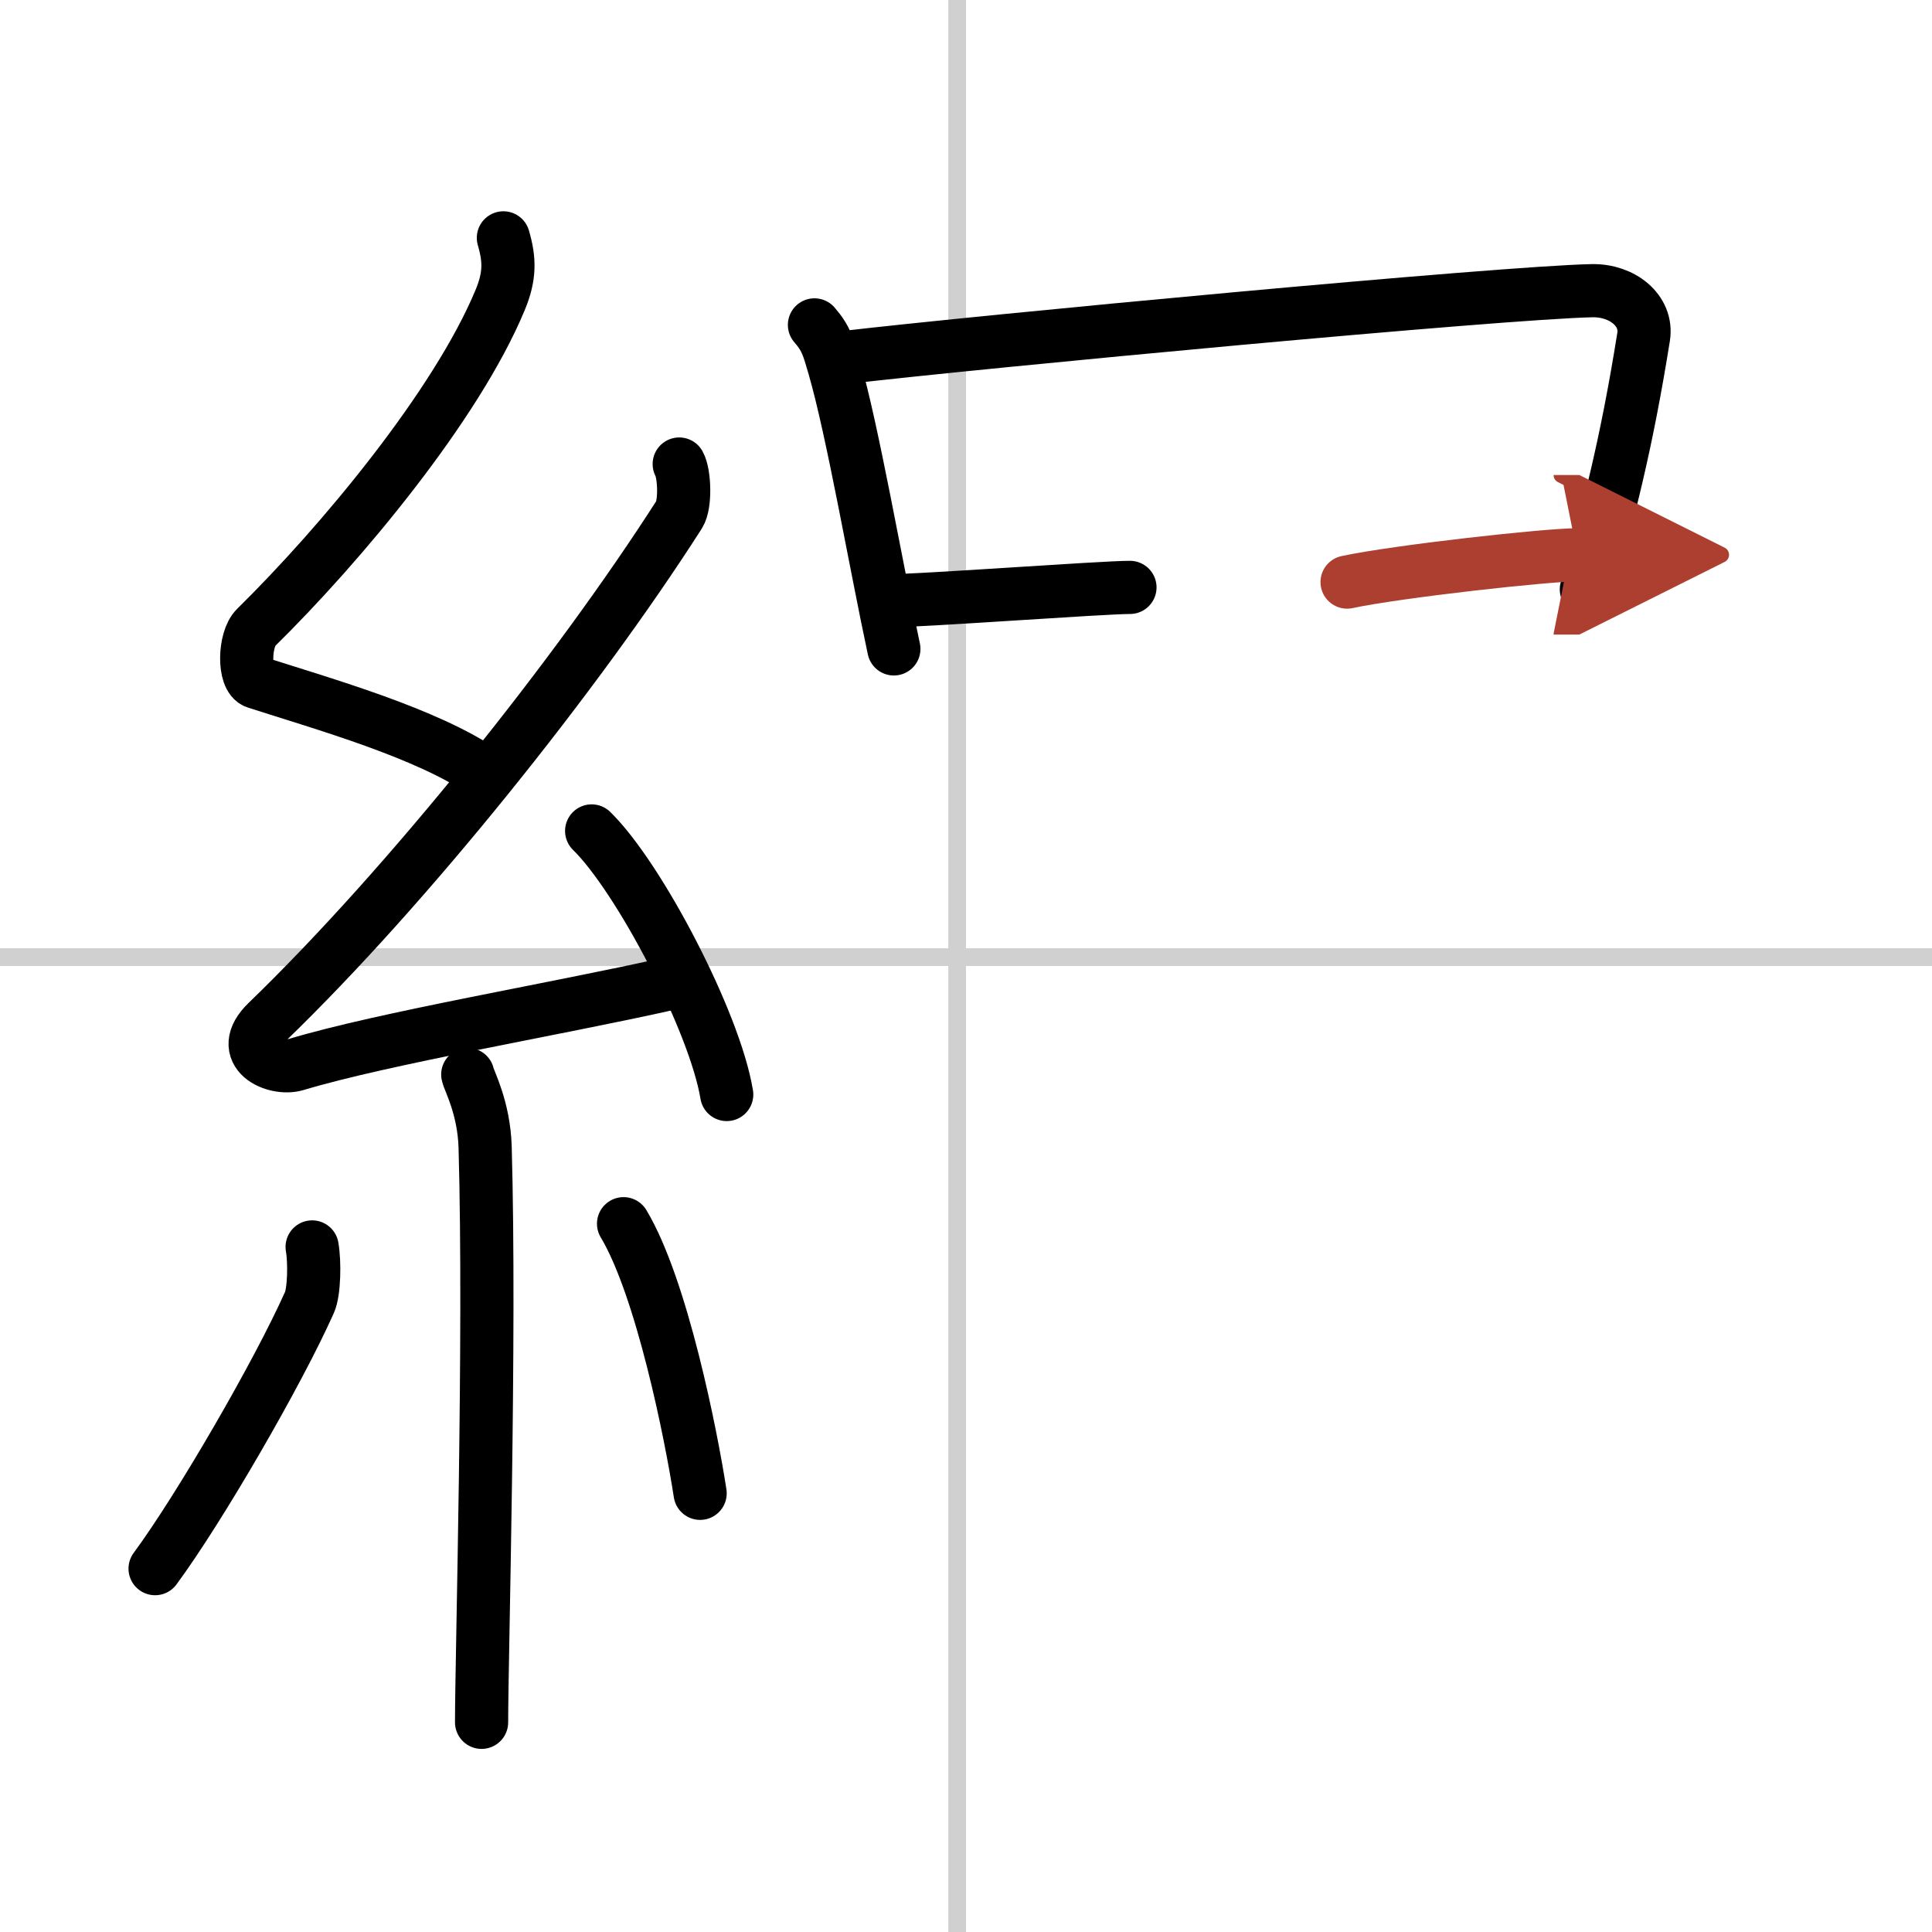 <svg width="400" height="400" viewBox="0 0 109 109" xmlns="http://www.w3.org/2000/svg"><defs><marker id="a" markerWidth="4" orient="auto" refX="1" refY="5" viewBox="0 0 10 10"><polyline points="0 0 10 5 0 10 1 5" fill="#ad3f31" stroke="#ad3f31"/></marker></defs><g fill="none" stroke="#000" stroke-linecap="round" stroke-linejoin="round" stroke-width="3"><rect width="100%" height="100%" fill="#fff" stroke="#fff"/><line x1="54" x2="54" y2="109" stroke="#d0d0d0" stroke-width="1"/><line x2="109" y1="54" y2="54" stroke="#d0d0d0" stroke-width="1"/><path d="m28.4 13.42c0.36 1.23 0.38 2.15-0.18 3.5-2.46 5.93-8.96 13.75-13.78 18.49-0.67 0.66-0.72 2.85 0 3.08 3.81 1.23 9.64 2.86 12.91 5.12"/><path d="m38.32 26.18c0.3 0.53 0.37 2.27 0 2.85-5.75 8.99-15.34 20.99-23.25 28.63-1.81 1.75 0.45 2.75 1.63 2.4 4.95-1.49 14.69-3.13 21.05-4.56"/><path d="m33.38 46.88c2.69 2.63 6.95 10.79 7.62 14.87"/><path d="m26.39 60.62c0.07 0.36 0.91 1.85 0.98 4.09 0.31 10.79-0.2 28.79-0.2 32.46"/><path d="m17.61 70.35c0.15 0.85 0.12 2.53-0.15 3.13-1.77 3.97-6.2 11.62-8.71 15.02"/><path d="m35.18 69.04c2.16 3.6 3.82 11.95 4.32 15.21"/><path d="m45.95 18.33c0.7 0.8 0.8 1.32 1.11 2.36 1.04 3.57 2.36 11.22 3.37 15.92"/><path d="m47.56 20.18c7.94-0.93 37.19-3.68 42.27-3.78 1.7-0.03 3.13 1.12 2.9 2.6-0.96 6.02-1.98 10-3.23 14.25"/><path d="m50.01 33.9c1.96 0 12.14-0.76 13.74-0.76"/><path d="m76 32.84c2.86-0.61 11.29-1.54 13-1.54" marker-end="url(#a)" stroke="#ad3f31"/></g></svg>
